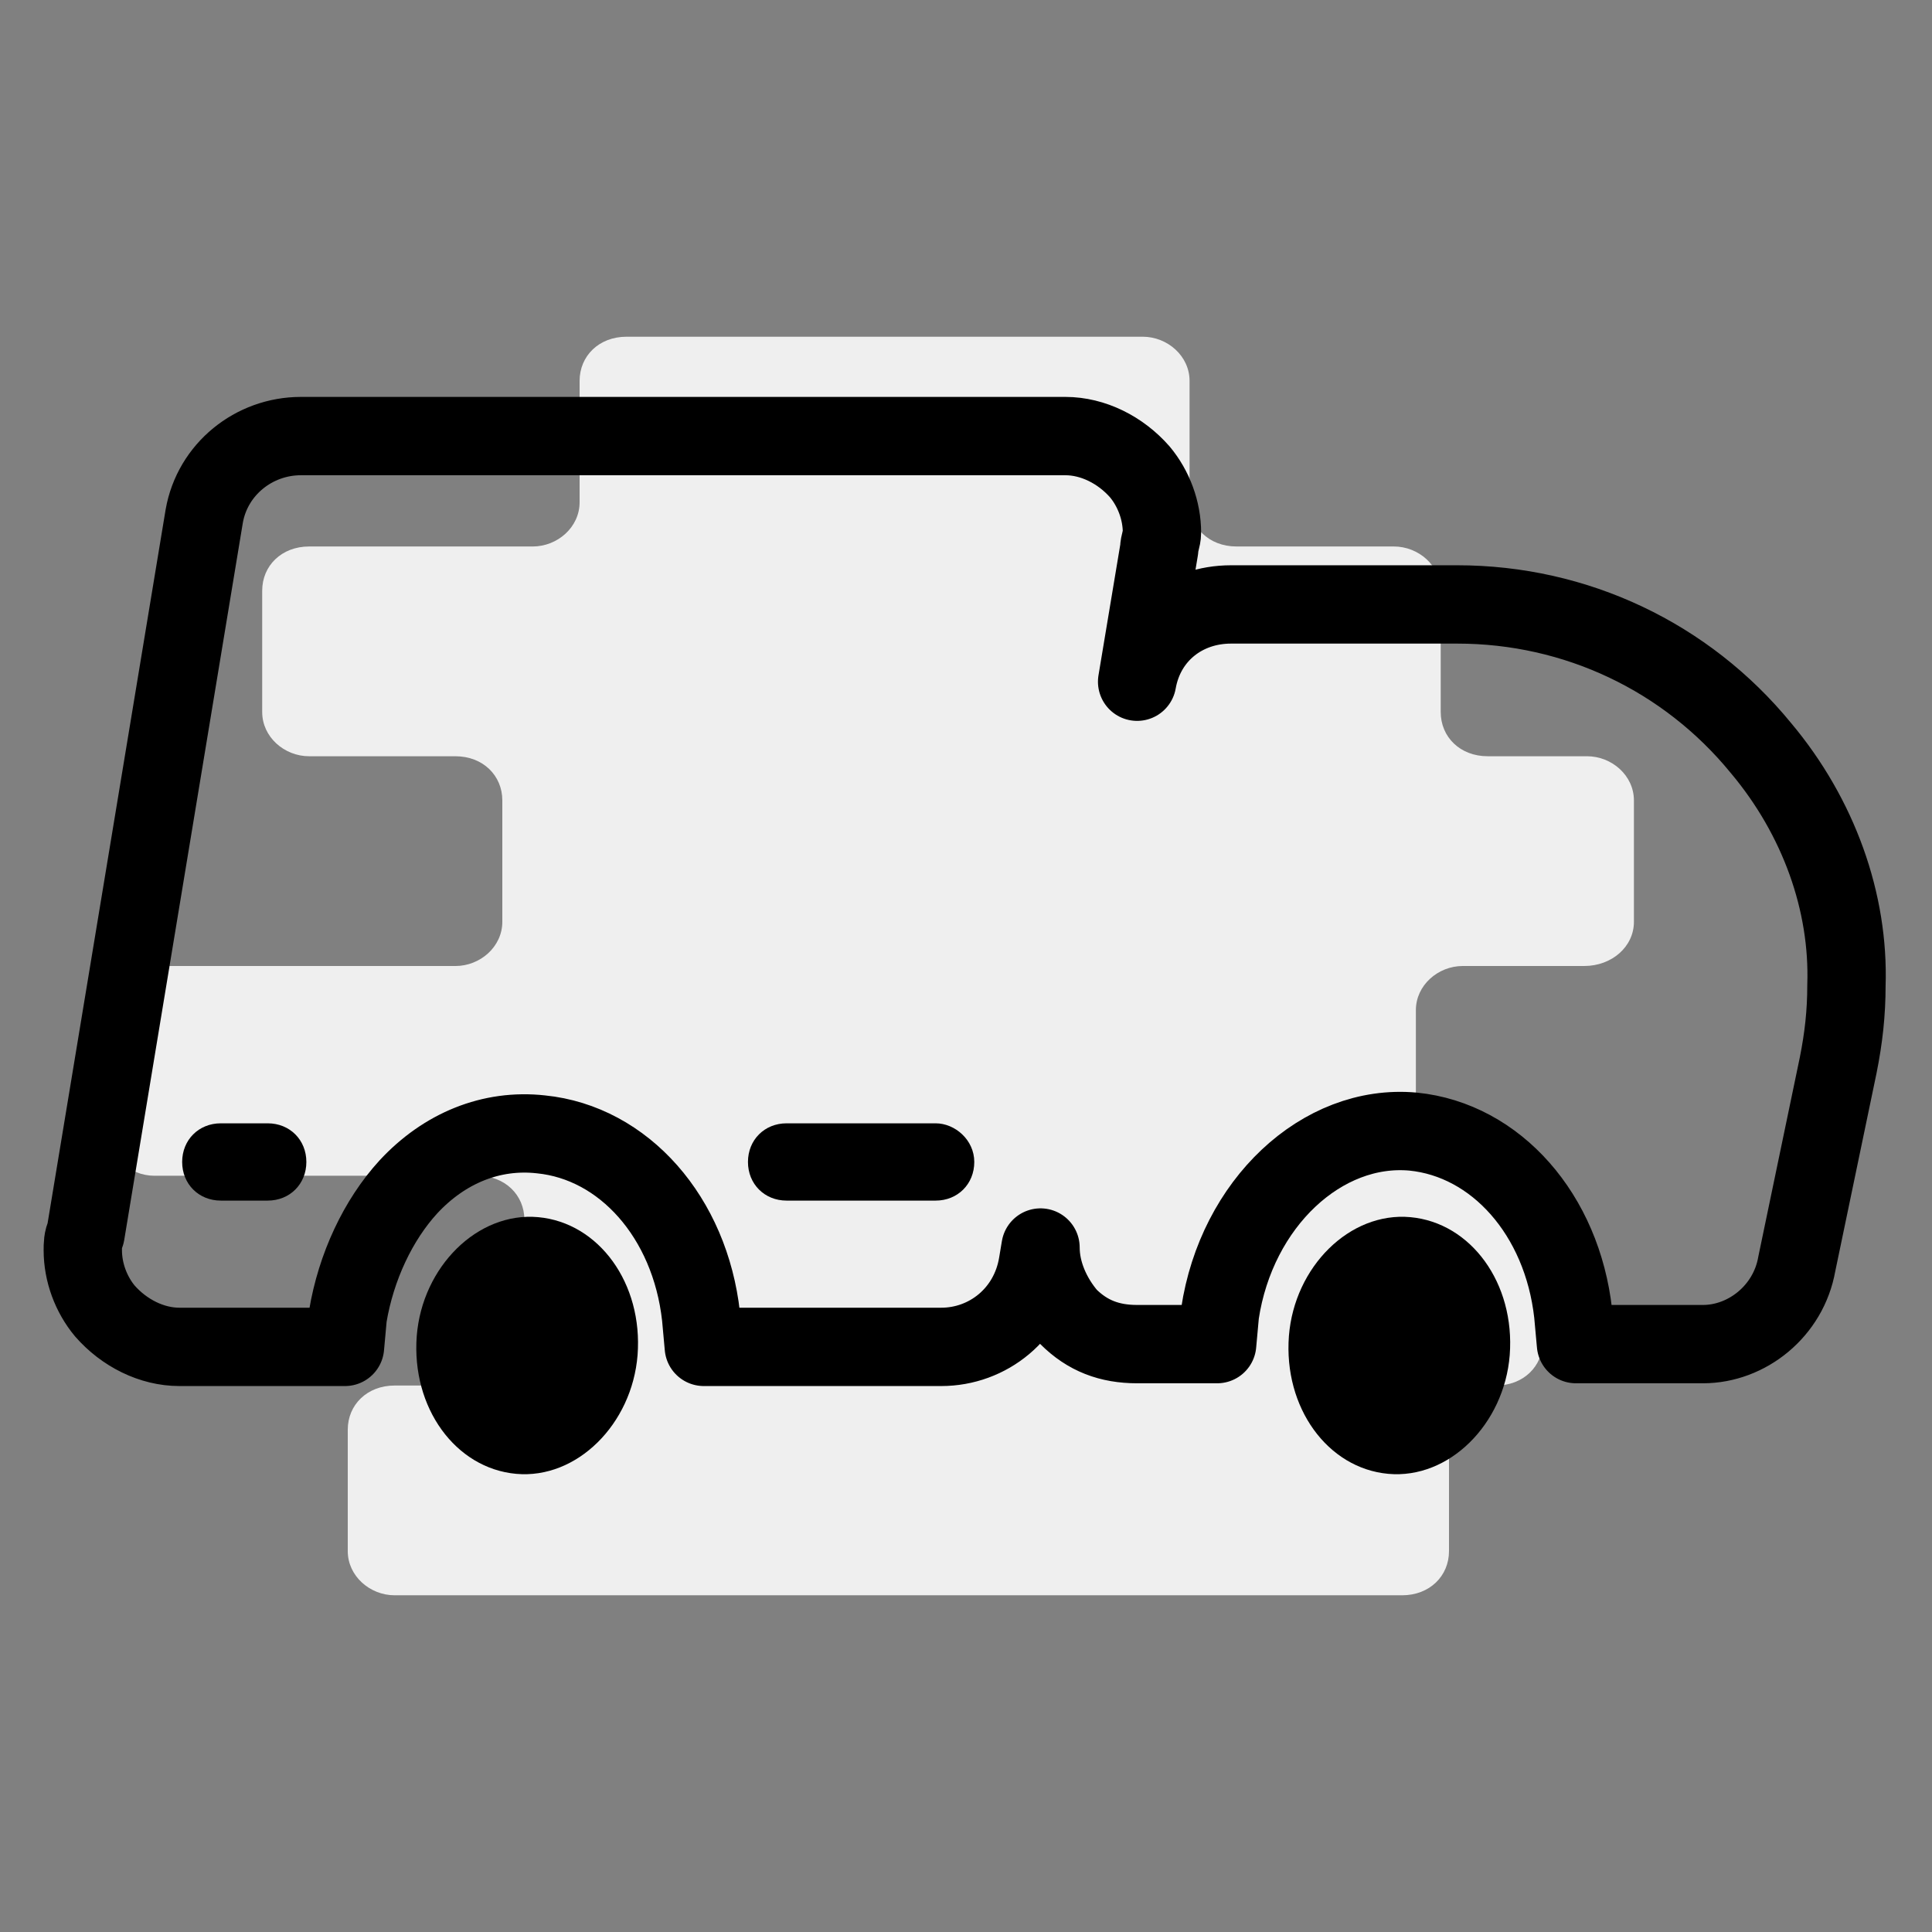 <?xml version="1.0" encoding="utf-8"?>
<!-- Generator: Adobe Illustrator 24.3.0, SVG Export Plug-In . SVG Version: 6.00 Build 0)  -->
<svg version="1.1" id="Lager_1" xmlns="http://www.w3.org/2000/svg" xmlns:xlink="http://www.w3.org/1999/xlink" x="0px" y="0px"
	 viewBox="0 0 70 70" style="enable-background:new 0 0 70 70;" xml:space="preserve">
<rect x="0" y="0" width="70" height="70" fill="#808080" stroke="none"/>
<style type="text/css">
	.st0{display:none;}
	.st1{display:inline;fill:#E01D27;}
	.st2{fill:#EFEFEF;}
	.st3{fill:none;stroke:#000000;stroke-width:2.838;stroke-linecap:round;stroke-linejoin:round;stroke-miterlimit:10;}
</style>
<g id="Lager_2_1_" class="st0">
	<rect class="st1" width="70" height="70"/>
</g>
<g>
	<path class="st2" d="M59.2,33.4V29c0-0.9-0.8-1.6-1.7-1.6h-3.6c-1,0-1.7-0.7-1.7-1.6v-4.4c0-0.9-0.8-1.6-1.7-1.6h-5.7
		c-1,0-1.7-0.7-1.7-1.6v-4.4c0-0.9-0.8-1.6-1.7-1.6H22.7c-1,0-1.7,0.7-1.7,1.6v4.4c0,0.9-0.8,1.6-1.7,1.6h-8.1c-1,0-1.7,0.7-1.7,1.6
		v4.4c0,0.9,0.8,1.6,1.7,1.6h5.3c1,0,1.7,0.7,1.7,1.6v4.4c0,0.9-0.8,1.6-1.7,1.6H5.6c-1,0-1.7,0.7-1.7,1.6V41c0,0.9,0.8,1.6,1.7,1.6
		h11.7c1,0,1.7,0.7,1.7,1.6v4.4c0,0.9-0.8,1.6-1.7,1.6l-3,0c-1,0-1.7,0.7-1.7,1.6v4.4c0,0.9,0.8,1.6,1.7,1.6h36.5
		c1,0,1.7-0.7,1.7-1.6v-4.4c0-0.9,0.8-1.6,1.7-1.6h0c1,0,1.7-0.7,1.7-1.6l0-4.4c0-0.9-0.8-1.6-1.7-1.6h-1.2c-1,0-1.7-0.7-1.7-1.6
		v-4.4c0-0.9,0.8-1.6,1.7-1.6h4.4C58.4,35,59.2,34.3,59.2,33.4z"/>
	<g>
		<g>
			<g>
				<path d="M19.5,44.1c-2.2-0.2-4.2,1.8-4.4,4.3c-0.2,2.6,1.4,4.8,3.6,5c2.2,0.2,4.2-1.8,4.4-4.3C23.3,46.5,21.7,44.3,19.5,44.1z"
					/>
			</g>
			<g>
				<path class="st3" d="M63.8,27.1c-2.7-3.3-6.7-5.2-11-5.2h-8.2c-1.7,0-3.1,1.1-3.4,2.8l0.8-4.8c0-0.2,0.1-0.4,0.1-0.6
					c0-0.8-0.3-1.6-0.8-2.2c-0.7-0.8-1.7-1.3-2.7-1.3H10.9c-1.7,0-3.2,1.2-3.5,2.9l-4.3,26C3,44.9,3,45.1,3,45.3
					c0,0.8,0.3,1.6,0.8,2.2c0.7,0.8,1.7,1.3,2.7,1.3h6l0.1-1.1c0.3-1.8,1.1-3.5,2.2-4.7c1.3-1.4,3-2.1,4.8-1.9c3,0.3,5.4,3,5.8,6.6
					l0.1,1.1h8.6c1.7,0,3.2-1.2,3.5-3l0.1-0.6c0,0,0,0,0,0c0,0.9,0.4,1.8,1,2.5c0.7,0.7,1.5,1,2.5,1l2.9,0l0.1-1.1
					c0.6-4,3.7-6.9,7-6.6c3,0.3,5.4,3,5.8,6.6l0.1,1.1l4.6,0c1.6,0,3.1-1.2,3.4-2.9l1.5-7.2c0.2-1,0.3-1.9,0.3-2.9
					C67,32.7,65.9,29.6,63.8,27.1z"/>
			</g>
			<g>
				<path d="M51.1,44.1c-2.2-0.2-4.2,1.8-4.4,4.3c-0.2,2.6,1.4,4.8,3.6,5c2.2,0.2,4.2-1.8,4.4-4.3C54.9,46.5,53.3,44.3,51.1,44.1z"
					/>
			</g>
		</g>
	</g>
	<path d="M9.7,40.7H8c-0.8,0-1.4,0.6-1.4,1.4c0,0.8,0.6,1.4,1.4,1.4h1.7c0.8,0,1.4-0.6,1.4-1.4C11.1,41.3,10.5,40.7,9.7,40.7z"/>
	<path d="M33.9,40.7h-5.4c-0.8,0-1.4,0.6-1.4,1.4c0,0.8,0.6,1.4,1.4,1.4h5.4c0.8,0,1.4-0.6,1.4-1.4C35.3,41.3,34.6,40.7,33.9,40.7z"
		/>
</g>
</svg>
